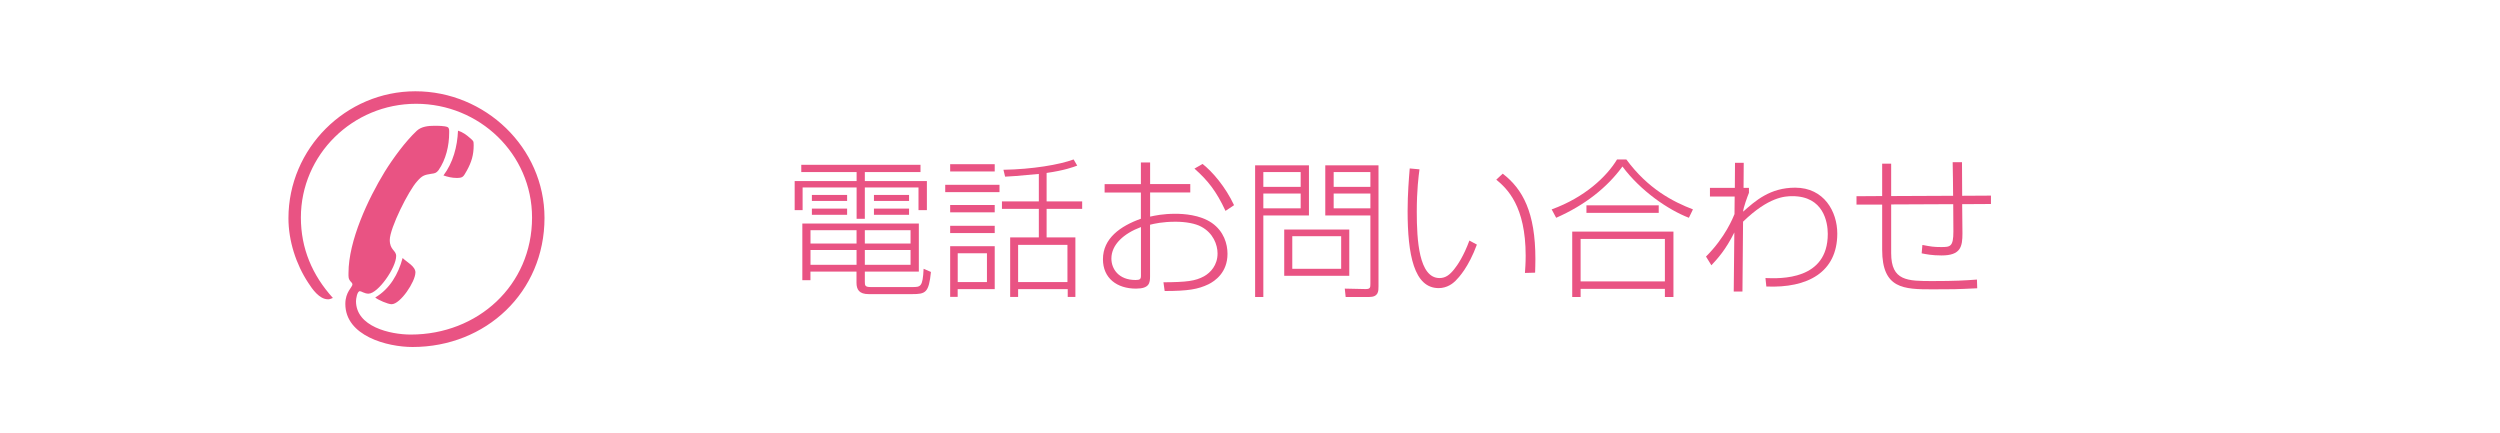 <?xml version="1.0" encoding="UTF-8"?><svg id="Layer_2" xmlns="http://www.w3.org/2000/svg" viewBox="0 0 450 78"><defs><style>.cls-1{fill:#fff;}.cls-2{fill:#e95383;}</style></defs><g id="_バック"><rect class="cls-1" width="450" height="78"/><g><path class="cls-2" d="m165.68,30.97h-10.01v1.62h11.17v5.24h-1.51v-4.08h-9.66v5.64h-1.48v-5.64h-9.72v4.08h-1.43v-5.24h11.15v-1.62h-9.96v-1.3h21.46v1.3Zm-.27,17.92h-9.74v1.81c0,.7.03.97,1.08.97h7.42c1.54,0,1.92,0,2.08-3.29l1.32.57c-.38,3.75-.97,3.99-3.38,3.99h-7.83c-1.7,0-2.19-.81-2.19-2.05v-2h-8.29v1.54h-1.46v-10.2h20.97v8.66Zm-11.23-7.45h-8.29v2.4h8.29v-2.4Zm0,3.56h-8.29v2.67h8.29v-2.67Zm-1.7-9.91v1.08h-6.34v-1.08h6.34Zm0,2.46v1.11h-6.34v-1.11h6.34Zm11.42,3.89h-8.23v2.4h8.23v-2.4Zm0,3.56h-8.23v2.67h8.23v-2.67Zm-.27-9.91v1.08h-6.32v-1.08h6.32Zm0,2.46v1.11h-6.32v-1.11h6.32Z"/><path class="cls-2" d="m179.91,33.26v1.32h-9.77v-1.32h9.77Zm-.86-3.7v1.3h-8.02v-1.3h8.02Zm0,7.34v1.32h-8.02v-1.32h8.02Zm0,3.75v1.3h-8.02v-1.3h8.02Zm0,3.67v7.72h-6.67v1.4h-1.35v-9.12h8.02Zm-1.4,1.27h-5.26v5.18h5.26v-5.18Zm10.74-9.34h6.4v1.35h-6.4v5.13h5.18v10.72h-1.38v-1.4h-8.93v1.4h-1.43v-10.72h5.16v-5.13h-6.64v-1.35h6.64v-4.94c-3.89.38-4.99.43-6.07.49l-.3-1.24c5.16-.08,10.12-.92,12.63-1.86l.65,1.11c-.73.27-2.27.86-5.51,1.32v5.13Zm3.75,7.83h-8.88v6.69h8.88v-6.69Z"/><path class="cls-2" d="m205.37,29.24h1.65v3.89h7.23v1.51h-7.23v4.35c.89-.19,2.32-.51,4.53-.51,1.46,0,4.43.16,6.59,1.65,2.16,1.51,2.81,3.78,2.81,5.56,0,3.35-2.24,4.89-3.43,5.48-1.86.89-3.64,1.21-7.88,1.21l-.22-1.57c4.21-.03,5.72-.22,7.31-1.08,1.16-.65,2.43-2,2.43-4.1,0-1.62-.81-3.7-2.94-4.83-1.03-.57-2.78-.89-4.62-.89-2.38,0-3.81.35-4.59.54v9.26c0,1.21-.11,2.24-2.54,2.24-3.4,0-5.94-1.86-5.94-5.29,0-3.75,3.13-5.97,6.83-7.29v-4.72h-6.53v-1.51h6.53v-3.89Zm0,11.63c-3.1,1.16-5.32,3.16-5.32,5.67,0,1.86,1.3,3.86,4.35,3.86.78,0,.97-.16.97-.76v-8.77Zm11.09-11.36c1.78,1.4,4.1,4.08,5.67,7.42l-1.54,1.03c-1.65-3.56-3.21-5.51-5.59-7.61l1.46-.84Z"/><path class="cls-2" d="m235.61,29.76v9.02h-8.21v14.68h-1.48v-23.7h9.69Zm-1.49,1.21h-6.72v2.67h6.72v-2.67Zm0,3.86h-6.72v2.67h6.72v-2.67Zm8.75,14.82h-11.71v-8.34h11.71v8.34Zm-1.46-7.13h-8.8v5.86h8.8v-5.86Zm6.72,9.02c0,.89,0,1.92-1.7,1.92h-4.21l-.16-1.51,3.67.08c.92.03.94-.27.94-.94v-12.31h-8.12v-9.02h9.58v21.78Zm-1.46-20.57h-6.61v2.67h6.61v-2.67Zm0,3.86h-6.61v2.67h6.61v-2.67Z"/><path class="cls-2" d="m255.51,30.48c-.16,1.19-.49,3.7-.49,7.64,0,5.1.38,11.93,4.1,11.93,1.11,0,1.86-.62,2.62-1.57.62-.76,1.73-2.4,2.75-5.18l1.35.73c-1.51,4.08-3.24,5.91-3.86,6.53-.43.43-1.48,1.3-3.02,1.3-4.43,0-5.59-6.02-5.59-13.87,0-3.1.24-5.97.38-7.67l1.75.16Zm18.98,18.65c.05-.78.13-1.73.13-3.1,0-8.93-3.32-12.07-5.29-13.69l1.16-1.08c3.62,2.78,5.88,6.99,5.88,15.36,0,.94-.03,1.62-.05,2.46l-1.83.05Z"/><path class="cls-2" d="m279.3,37.69c5.97-2.16,9.91-5.91,11.77-8.99h1.67c3.89,5.29,8.4,7.61,11.99,8.99l-.73,1.51c-3.72-1.43-8.69-4.83-11.96-9.23-2.78,3.83-6.83,6.99-11.93,9.23l-.81-1.51Zm21.92,4v11.77h-1.54v-1.46h-15.17v1.46h-1.51v-11.77h18.22Zm-1.54,1.32h-15.17v7.64h15.17v-7.64Zm-1.11-4.7h-13.01v-1.35h13.01v1.35Z"/><path class="cls-2" d="m317.77,50.05c2.75.11,11.23.4,11.23-7.94,0-2.11-.76-6.8-6.37-6.8-1.38,0-4.29.14-8.88,4.59l-.11,12.58h-1.57l.11-10.64c-1.57,3.16-3.05,4.75-4.13,5.91l-.97-1.57c3.48-3.46,4.89-7.05,5.13-7.64l.03-3.16h-4.45v-1.57h4.48l.03-4.51h1.57l-.03,4.51h.97v.89c-.27.67-1.03,2.73-1.05,3.4,2.19-1.94,4.83-4.32,9.37-4.32,5.21,0,7.58,4.32,7.58,8.26,0,6.96-5.32,9.85-12.77,9.53l-.16-1.54Z"/><path class="cls-2" d="m353.16,29.19c0,.92,0,1.43.03,6.05l5.18-.03v1.51l-5.18.03c0,.84.05,4.48.05,5.24,0,2.4-.3,3.99-3.75,3.99-1.75,0-2.78-.22-3.59-.38l.13-1.51c1.57.3,2.05.38,3.37.38,1.65,0,2.21-.05,2.21-2.81,0-1.57-.03-3.32-.03-4.91l-11.17.05v8.77c0,5.02,2.94,5.02,7.5,5.02,4.05,0,5.8-.11,7.94-.27l.05,1.57c-3.97.19-4.35.19-8.04.19-5.18,0-9.07-.08-9.07-7.13v-8.12h-4.62v-1.51l4.62-.03v-5.83h1.62v5.83l11.15-.05c0-.94-.05-5.18-.08-6.05h1.67Z"/></g><path class="cls-2" d="m59.02,53.87c-1.54,0-2.82-1.85-3.52-2.94-2.24-3.39-3.58-7.62-3.58-11.65,0-12.54,10.31-22.85,22.85-22.85s23.24,10.12,23.24,22.79c0,13.38-10.56,23.24-23.75,23.24-4.54,0-12.1-1.98-12.1-7.75,0-2.18,1.28-3.01,1.28-3.52,0-.19-.19-.39-.32-.51-.45-.51-.39-.9-.39-1.54,0-5.82,3.52-13.31,6.53-18.24,1.47-2.37,3.71-5.44,5.76-7.36.83-.77,2.05-.9,3.2-.9.58,0,1.86,0,2.37.25.32.19.26.7.26,1.03,0,2.3-.58,4.8-1.92,6.72-.38.51-.7.57-1.28.64-1.28.2-1.66.32-2.56,1.35-1.54,1.66-4.93,8.45-4.93,10.56,0,1.85,1.15,1.85,1.15,2.89,0,2.11-3.27,6.78-4.99,6.78-.71,0-1.28-.45-1.54-.45-.51,0-.7,1.47-.7,1.79,0,4.6,6.14,6.02,9.86,6.02,12.04,0,21.83-8.84,21.83-21.06,0-11.46-9.48-20.48-20.87-20.48s-20.74,9.15-20.74,20.48c0,5.57,2.05,10.37,5.76,14.47-.32.13-.58.25-.9.25Zm15.75-4.8c0,1.6-2.69,5.69-4.29,5.69-.64,0-2.43-.77-2.94-1.21,2.62-1.54,4.16-4.22,4.93-7.11.77.77,2.31,1.47,2.31,2.63Zm9.79-24.26c.64.57.7.51.7,1.34,0,1.73-.38,3.01-1.22,4.54-.64,1.09-.64,1.34-1.85,1.34-.83,0-1.6-.19-2.37-.45,1.73-2.3,2.5-5.18,2.62-8.06.83.25,1.54.77,2.11,1.28Z"/></g></svg>